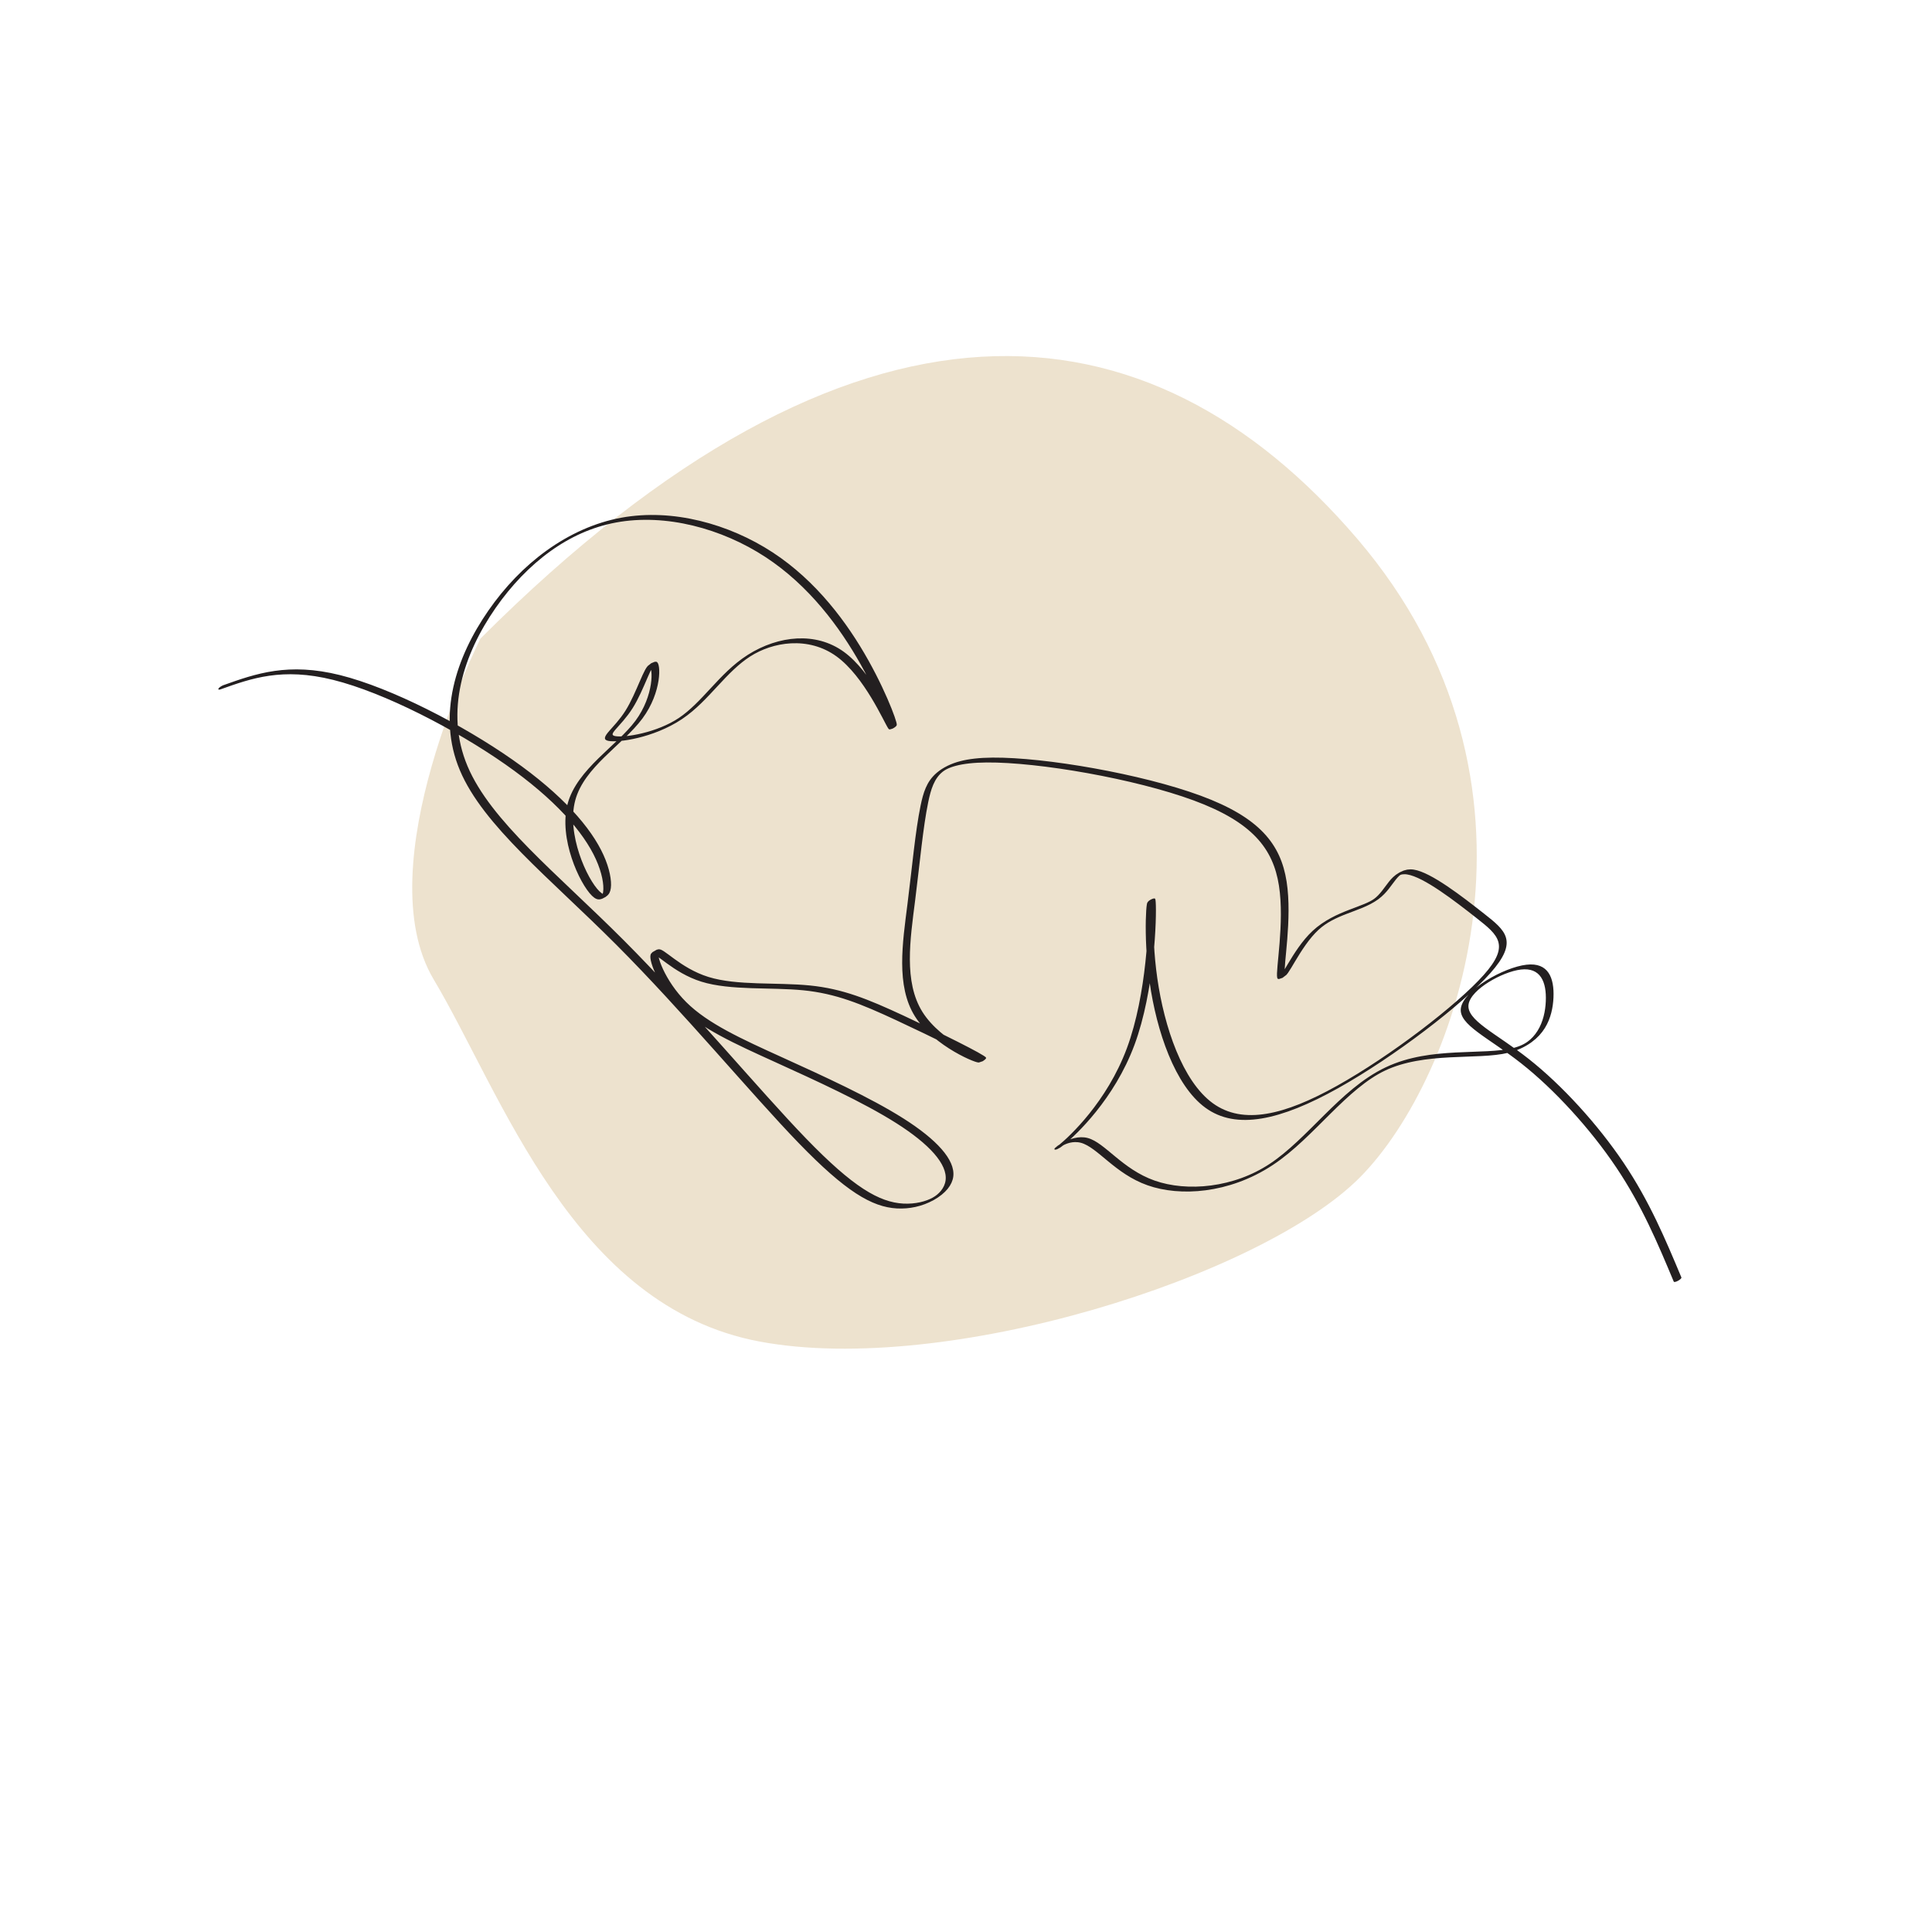 <?xml version="1.0" encoding="UTF-8"?>
<svg data-bbox="40.869 33.327 292.767 308.45" height="500" viewBox="0 0 375 375" width="500" xmlns="http://www.w3.org/2000/svg" data-type="ugc">
    <g>
        <path d="M93.254 123.95s-22.258 44.073-9.059 66.19c13.2 22.118 26.946 63.458 63.258 70.255 36.317 6.8 97.469-12.66 116.527-31.883 19.055-19.227 39.907-76.664-.546-123.942-40.457-47.28-97.391-53.375-170.18 19.38Zm0 0" fill="#ede2ce"/>
        <path stroke-miterlimit="22.926" stroke-width="24.521" stroke="#231f20" d="M8964.76-2405.318c-54.48-92.965-108.89-186.006-452.48-294.871-343.753-108.837-977.034-233.567-1494.88-308.48-517.847-74.913-920.354-100.057-1200.35-93.238-279.928 6.742-437.346 45.448-280.948 59.558 156.397 14.111 626.773 3.599 863.475-65.34 236.54-68.91 239.568-196.273 362.185-278.676 122.781-82.43 365.151-119.9 390.752-109.98 25.856 9.942-165.15 67.226-261.391 120.567-96.242 53.341-97.649 102.663-157.204 82.181-59.556-20.482-177.026-110.871-155.835-196.348 21.355-85.504 181.534-166.123 197.031-254.702 15.404-88.628-113.944-185.14-410.622-226.355-296.841-41.186-761.012-27.076-832.904-29.06-72.149-2.007 248.074-20.06 651.528-19.618 403.198.421 889.465 19.365 1326.424 87.684 436.959 68.318 824.865 186.032 982.809 322.643 157.943 136.61 86.017 292.167-142.47 433.64-228.487 141.474-613.37 268.837-1172.306 286.89-559.005 18.131-1291.99-73.125-2154.387-146.275-862.397-73.15-1853.88-128.25-2473.133-177.621-619.254-49.37-866.023-92.99-990.931-151.413-124.815-58.375-127.769-131.553-2.942-159.103 124.92-27.502 377.528-9.424 702.945 43.246 325.324 52.62 723.55 139.882 1063.667 214.571 339.953 74.718 622.054 136.885 899.783 160.887 277.567 24.03 550.856 9.944 558.945-3.745 8.089-13.69-249-26.855-456.07-85.503-207.233-58.62-364.422-162.597-542.772-238.406-178.606-75.83-378.442-123.416-679.551-188.411-301.202-65.044-703.747-147.42-727.26-145.462-23.42 2.008 332.028 88.379 669.926 93.908 337.805 5.48 658.222-69.91 951.285-134.459 293.064-64.55 558.845-118.335 746.337-166.793 187.235-48.48 295.926-91.653 57.267-220.578-238.822-128.897-824.994-343.546-1275.867-458.56-451.13-115.033-766.797-130.46-1099.683-93.854-332.723 36.577-682.338 125.13-747.731 130.19-65.394 5.059 153.434-73.376 211.556-146.73 58.028-73.402-44.813-141.695-25.038-192.158 19.938-50.49 162.42-83.075 62.481-121.238-99.846-38.115-442.184-81.733-683.891-111.91-241.544-30.206-382.62-46.943-508.263 62.59-125.644 109.534-235.692 345.311-232.1 522.692 3.593 177.38 121.245 296.358 445.216 341.117 323.878 44.71 854.237 15.174 1285.401-34.2 431.095-49.297 763.063-118.509 633.815-100.431-129.248 18.077-719.806 123.396-1071.001 246.99-351.103 123.644-462.678 265.537-484.796 304.099-21.862 38.583 45.64-26.213-69.69-61.673-115.332-35.46-413.427-41.662-658.863-106.035-245.342-64.325-437.863-186.85-407.003-321.056 30.953-134.158 285.101-280.096 252.738-411.623-32.362-131.527-351.096-248.796-430.526-333.405-79.174-84.587 80.932-136.64 237.463-165.48 156.276-28.863 309.047-34.591 385.483 19.84 76.435 54.43 76.442 168.97-45.572 198.11-121.945 29.064-365.68-27.378-732.242-72.93-366.493-45.627-855.745-80.441-1292.735-91.45-437.083-11.06-821.974 1.763-1206.959 14.536" stroke-linejoin="round" fill="none" transform="matrix(-.01 -.018 -.06 .034 -11.548 376.53)" stroke-linecap="round"/>
    </g>
</svg>
